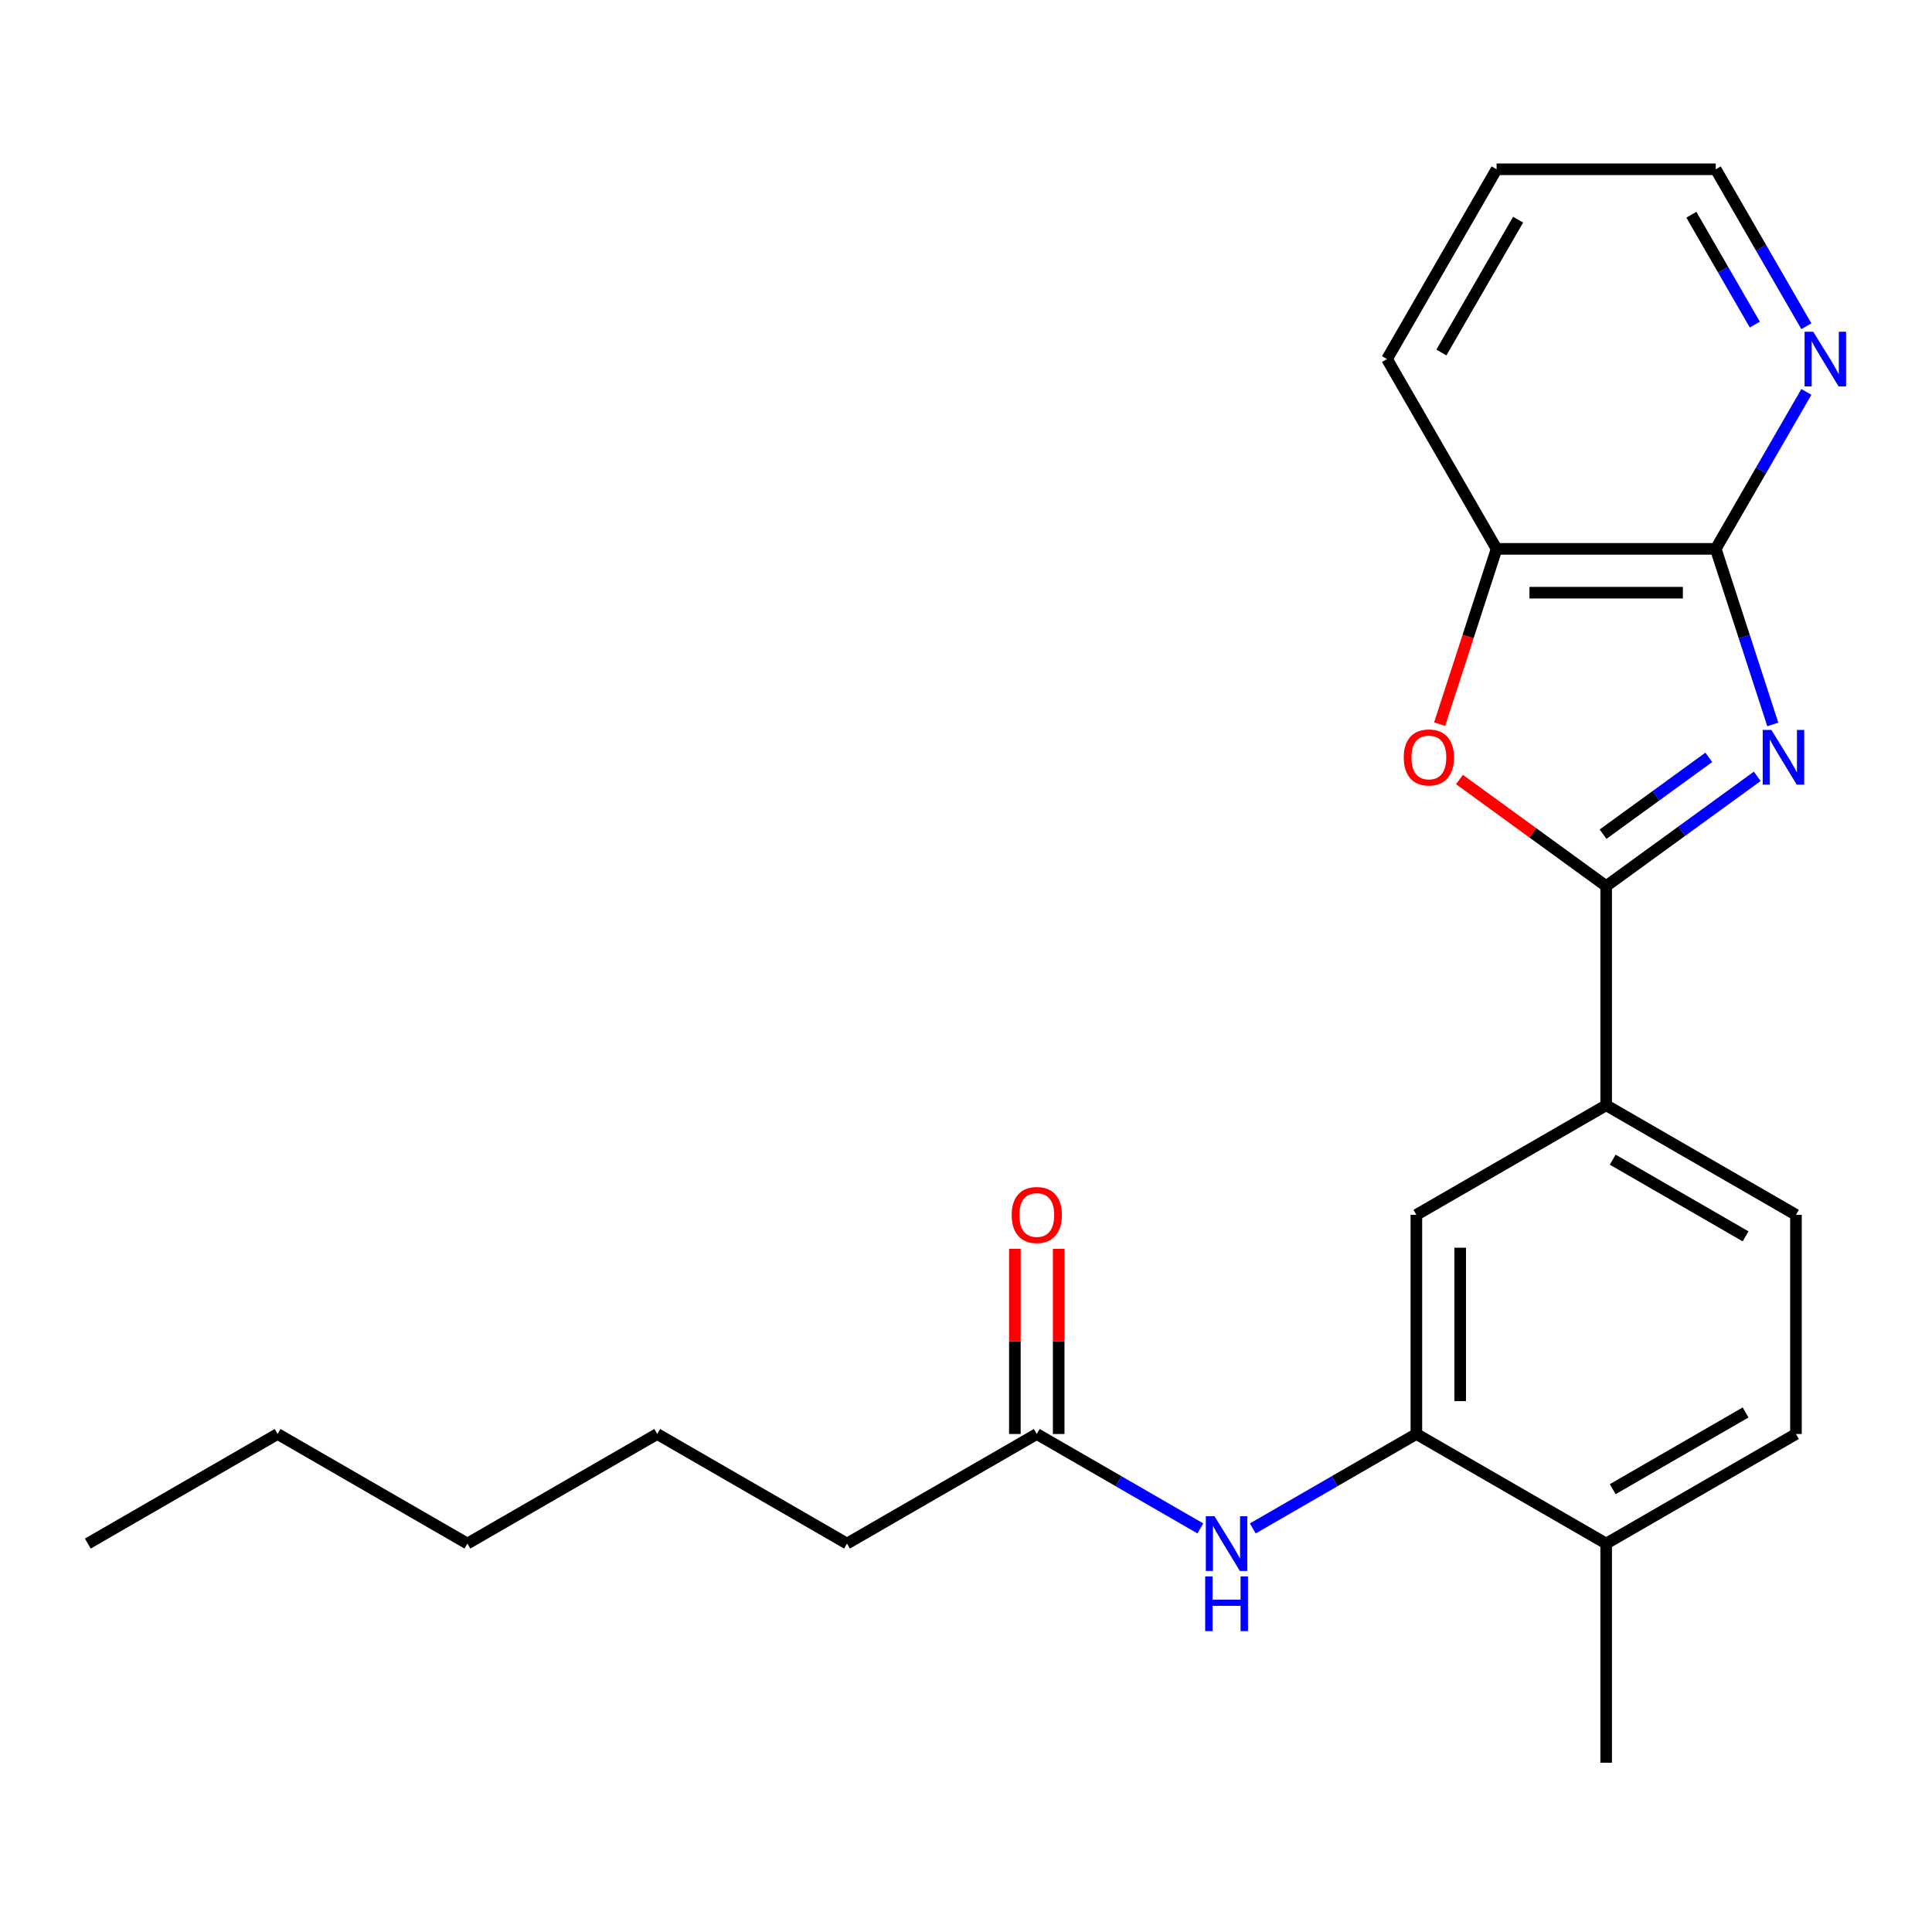 <?xml version='1.0' encoding='iso-8859-1'?>
<svg version='1.1' baseProfile='full'
              xmlns='http://www.w3.org/2000/svg'
                      xmlns:rdkit='http://www.rdkit.org/xml'
                      xmlns:xlink='http://www.w3.org/1999/xlink'
                  xml:space='preserve'
width='1000px' height='1000px' viewBox='0 0 1000 1000'>
<!-- END OF HEADER -->
<rect style='opacity:1.0;fill:#FFFFFF;stroke:none' width='1000' height='1000' x='0' y='0'> </rect>
<path class='bond-0' d='M 909.543,401.836 L 870.446,430.241' style='fill:none;fill-rule:evenodd;stroke:#0000FF;stroke-width:6px;stroke-linecap:butt;stroke-linejoin:miter;stroke-opacity:1' />
<path class='bond-0' d='M 870.446,430.241 L 831.349,458.647' style='fill:none;fill-rule:evenodd;stroke:#000000;stroke-width:6px;stroke-linecap:butt;stroke-linejoin:miter;stroke-opacity:1' />
<path class='bond-0' d='M 884.479,392.003 L 857.111,411.887' style='fill:none;fill-rule:evenodd;stroke:#0000FF;stroke-width:6px;stroke-linecap:butt;stroke-linejoin:miter;stroke-opacity:1' />
<path class='bond-0' d='M 857.111,411.887 L 829.743,431.771' style='fill:none;fill-rule:evenodd;stroke:#000000;stroke-width:6px;stroke-linecap:butt;stroke-linejoin:miter;stroke-opacity:1' />
<path class='bond-1' d='M 917.597,374.976 L 902.831,329.533' style='fill:none;fill-rule:evenodd;stroke:#0000FF;stroke-width:6px;stroke-linecap:butt;stroke-linejoin:miter;stroke-opacity:1' />
<path class='bond-1' d='M 902.831,329.533 L 888.066,284.09' style='fill:none;fill-rule:evenodd;stroke:#000000;stroke-width:6px;stroke-linecap:butt;stroke-linejoin:miter;stroke-opacity:1' />
<path class='bond-2' d='M 831.349,458.647 L 793.382,431.062' style='fill:none;fill-rule:evenodd;stroke:#000000;stroke-width:6px;stroke-linecap:butt;stroke-linejoin:miter;stroke-opacity:1' />
<path class='bond-2' d='M 793.382,431.062 L 755.415,403.478' style='fill:none;fill-rule:evenodd;stroke:#FF0000;stroke-width:6px;stroke-linecap:butt;stroke-linejoin:miter;stroke-opacity:1' />
<path class='bond-4' d='M 831.349,458.647 L 831.349,572.081' style='fill:none;fill-rule:evenodd;stroke:#000000;stroke-width:6px;stroke-linecap:butt;stroke-linejoin:miter;stroke-opacity:1' />
<path class='bond-5' d='M 888.066,284.09 L 774.632,284.09' style='fill:none;fill-rule:evenodd;stroke:#000000;stroke-width:6px;stroke-linecap:butt;stroke-linejoin:miter;stroke-opacity:1' />
<path class='bond-5' d='M 871.051,306.777 L 791.647,306.777' style='fill:none;fill-rule:evenodd;stroke:#000000;stroke-width:6px;stroke-linecap:butt;stroke-linejoin:miter;stroke-opacity:1' />
<path class='bond-9' d='M 888.066,284.09 L 911.518,243.47' style='fill:none;fill-rule:evenodd;stroke:#000000;stroke-width:6px;stroke-linecap:butt;stroke-linejoin:miter;stroke-opacity:1' />
<path class='bond-9' d='M 911.518,243.47 L 934.97,202.849' style='fill:none;fill-rule:evenodd;stroke:#0000FF;stroke-width:6px;stroke-linecap:butt;stroke-linejoin:miter;stroke-opacity:1' />
<path class='bond-23' d='M 745.153,374.816 L 759.892,329.453' style='fill:none;fill-rule:evenodd;stroke:#FF0000;stroke-width:6px;stroke-linecap:butt;stroke-linejoin:miter;stroke-opacity:1' />
<path class='bond-23' d='M 759.892,329.453 L 774.632,284.09' style='fill:none;fill-rule:evenodd;stroke:#000000;stroke-width:6px;stroke-linecap:butt;stroke-linejoin:miter;stroke-opacity:1' />
<path class='bond-3' d='M 733.112,742.232 L 733.112,628.798' style='fill:none;fill-rule:evenodd;stroke:#000000;stroke-width:6px;stroke-linecap:butt;stroke-linejoin:miter;stroke-opacity:1' />
<path class='bond-3' d='M 755.799,725.217 L 755.799,645.813' style='fill:none;fill-rule:evenodd;stroke:#000000;stroke-width:6px;stroke-linecap:butt;stroke-linejoin:miter;stroke-opacity:1' />
<path class='bond-6' d='M 733.112,742.232 L 690.782,766.672' style='fill:none;fill-rule:evenodd;stroke:#000000;stroke-width:6px;stroke-linecap:butt;stroke-linejoin:miter;stroke-opacity:1' />
<path class='bond-6' d='M 690.782,766.672 L 648.451,791.111' style='fill:none;fill-rule:evenodd;stroke:#0000FF;stroke-width:6px;stroke-linecap:butt;stroke-linejoin:miter;stroke-opacity:1' />
<path class='bond-25' d='M 733.112,742.232 L 831.349,798.949' style='fill:none;fill-rule:evenodd;stroke:#000000;stroke-width:6px;stroke-linecap:butt;stroke-linejoin:miter;stroke-opacity:1' />
<path class='bond-7' d='M 831.349,572.081 L 733.112,628.798' style='fill:none;fill-rule:evenodd;stroke:#000000;stroke-width:6px;stroke-linecap:butt;stroke-linejoin:miter;stroke-opacity:1' />
<path class='bond-11' d='M 831.349,572.081 L 929.586,628.798' style='fill:none;fill-rule:evenodd;stroke:#000000;stroke-width:6px;stroke-linecap:butt;stroke-linejoin:miter;stroke-opacity:1' />
<path class='bond-11' d='M 834.741,600.236 L 903.507,639.938' style='fill:none;fill-rule:evenodd;stroke:#000000;stroke-width:6px;stroke-linecap:butt;stroke-linejoin:miter;stroke-opacity:1' />
<path class='bond-14' d='M 774.632,284.09 L 717.915,185.853' style='fill:none;fill-rule:evenodd;stroke:#000000;stroke-width:6px;stroke-linecap:butt;stroke-linejoin:miter;stroke-opacity:1' />
<path class='bond-8' d='M 621.299,791.111 L 578.969,766.672' style='fill:none;fill-rule:evenodd;stroke:#0000FF;stroke-width:6px;stroke-linecap:butt;stroke-linejoin:miter;stroke-opacity:1' />
<path class='bond-8' d='M 578.969,766.672 L 536.638,742.232' style='fill:none;fill-rule:evenodd;stroke:#000000;stroke-width:6px;stroke-linecap:butt;stroke-linejoin:miter;stroke-opacity:1' />
<path class='bond-12' d='M 547.982,742.232 L 547.982,694.313' style='fill:none;fill-rule:evenodd;stroke:#000000;stroke-width:6px;stroke-linecap:butt;stroke-linejoin:miter;stroke-opacity:1' />
<path class='bond-12' d='M 547.982,694.313 L 547.982,646.394' style='fill:none;fill-rule:evenodd;stroke:#FF0000;stroke-width:6px;stroke-linecap:butt;stroke-linejoin:miter;stroke-opacity:1' />
<path class='bond-12' d='M 525.295,742.232 L 525.295,694.313' style='fill:none;fill-rule:evenodd;stroke:#000000;stroke-width:6px;stroke-linecap:butt;stroke-linejoin:miter;stroke-opacity:1' />
<path class='bond-12' d='M 525.295,694.313 L 525.295,646.394' style='fill:none;fill-rule:evenodd;stroke:#FF0000;stroke-width:6px;stroke-linecap:butt;stroke-linejoin:miter;stroke-opacity:1' />
<path class='bond-15' d='M 536.638,742.232 L 438.402,798.949' style='fill:none;fill-rule:evenodd;stroke:#000000;stroke-width:6px;stroke-linecap:butt;stroke-linejoin:miter;stroke-opacity:1' />
<path class='bond-16' d='M 934.97,168.857 L 911.518,128.237' style='fill:none;fill-rule:evenodd;stroke:#0000FF;stroke-width:6px;stroke-linecap:butt;stroke-linejoin:miter;stroke-opacity:1' />
<path class='bond-16' d='M 911.518,128.237 L 888.066,87.617' style='fill:none;fill-rule:evenodd;stroke:#000000;stroke-width:6px;stroke-linecap:butt;stroke-linejoin:miter;stroke-opacity:1' />
<path class='bond-16' d='M 908.287,168.015 L 891.871,139.58' style='fill:none;fill-rule:evenodd;stroke:#0000FF;stroke-width:6px;stroke-linecap:butt;stroke-linejoin:miter;stroke-opacity:1' />
<path class='bond-16' d='M 891.871,139.58 L 875.454,111.146' style='fill:none;fill-rule:evenodd;stroke:#000000;stroke-width:6px;stroke-linecap:butt;stroke-linejoin:miter;stroke-opacity:1' />
<path class='bond-10' d='M 831.349,798.949 L 929.586,742.232' style='fill:none;fill-rule:evenodd;stroke:#000000;stroke-width:6px;stroke-linecap:butt;stroke-linejoin:miter;stroke-opacity:1' />
<path class='bond-10' d='M 834.741,770.794 L 903.507,731.093' style='fill:none;fill-rule:evenodd;stroke:#000000;stroke-width:6px;stroke-linecap:butt;stroke-linejoin:miter;stroke-opacity:1' />
<path class='bond-17' d='M 831.349,798.949 L 831.349,912.383' style='fill:none;fill-rule:evenodd;stroke:#000000;stroke-width:6px;stroke-linecap:butt;stroke-linejoin:miter;stroke-opacity:1' />
<path class='bond-13' d='M 929.586,628.798 L 929.586,742.232' style='fill:none;fill-rule:evenodd;stroke:#000000;stroke-width:6px;stroke-linecap:butt;stroke-linejoin:miter;stroke-opacity:1' />
<path class='bond-24' d='M 717.915,185.853 L 774.632,87.617' style='fill:none;fill-rule:evenodd;stroke:#000000;stroke-width:6px;stroke-linecap:butt;stroke-linejoin:miter;stroke-opacity:1' />
<path class='bond-24' d='M 746.07,182.461 L 785.772,113.695' style='fill:none;fill-rule:evenodd;stroke:#000000;stroke-width:6px;stroke-linecap:butt;stroke-linejoin:miter;stroke-opacity:1' />
<path class='bond-18' d='M 438.402,798.949 L 340.165,742.232' style='fill:none;fill-rule:evenodd;stroke:#000000;stroke-width:6px;stroke-linecap:butt;stroke-linejoin:miter;stroke-opacity:1' />
<path class='bond-20' d='M 888.066,87.617 L 774.632,87.617' style='fill:none;fill-rule:evenodd;stroke:#000000;stroke-width:6px;stroke-linecap:butt;stroke-linejoin:miter;stroke-opacity:1' />
<path class='bond-21' d='M 340.165,742.232 L 241.928,798.949' style='fill:none;fill-rule:evenodd;stroke:#000000;stroke-width:6px;stroke-linecap:butt;stroke-linejoin:miter;stroke-opacity:1' />
<path class='bond-19' d='M 143.691,742.232 L 241.928,798.949' style='fill:none;fill-rule:evenodd;stroke:#000000;stroke-width:6px;stroke-linecap:butt;stroke-linejoin:miter;stroke-opacity:1' />
<path class='bond-22' d='M 143.691,742.232 L 45.455,798.949' style='fill:none;fill-rule:evenodd;stroke:#000000;stroke-width:6px;stroke-linecap:butt;stroke-linejoin:miter;stroke-opacity:1' />
<path  class='atom-0' d='M 916.859 377.812
L 926.139 392.812
Q 927.059 394.292, 928.539 396.972
Q 930.019 399.652, 930.099 399.812
L 930.099 377.812
L 933.859 377.812
L 933.859 406.132
L 929.979 406.132
L 920.019 389.732
Q 918.859 387.812, 917.619 385.612
Q 916.419 383.412, 916.059 382.732
L 916.059 406.132
L 912.379 406.132
L 912.379 377.812
L 916.859 377.812
' fill='#0000FF'/>
<path  class='atom-3' d='M 726.579 392.052
Q 726.579 385.252, 729.939 381.452
Q 733.299 377.652, 739.579 377.652
Q 745.859 377.652, 749.219 381.452
Q 752.579 385.252, 752.579 392.052
Q 752.579 398.932, 749.179 402.852
Q 745.779 406.732, 739.579 406.732
Q 733.339 406.732, 729.939 402.852
Q 726.579 398.972, 726.579 392.052
M 739.579 403.532
Q 743.899 403.532, 746.219 400.652
Q 748.579 397.732, 748.579 392.052
Q 748.579 386.492, 746.219 383.692
Q 743.899 380.852, 739.579 380.852
Q 735.259 380.852, 732.899 383.652
Q 730.579 386.452, 730.579 392.052
Q 730.579 397.772, 732.899 400.652
Q 735.259 403.532, 739.579 403.532
' fill='#FF0000'/>
<path  class='atom-7' d='M 628.615 784.789
L 637.895 799.789
Q 638.815 801.269, 640.295 803.949
Q 641.775 806.629, 641.855 806.789
L 641.855 784.789
L 645.615 784.789
L 645.615 813.109
L 641.735 813.109
L 631.775 796.709
Q 630.615 794.789, 629.375 792.589
Q 628.175 790.389, 627.815 789.709
L 627.815 813.109
L 624.135 813.109
L 624.135 784.789
L 628.615 784.789
' fill='#0000FF'/>
<path  class='atom-7' d='M 623.795 815.941
L 627.635 815.941
L 627.635 827.981
L 642.115 827.981
L 642.115 815.941
L 645.955 815.941
L 645.955 844.261
L 642.115 844.261
L 642.115 831.181
L 627.635 831.181
L 627.635 844.261
L 623.795 844.261
L 623.795 815.941
' fill='#0000FF'/>
<path  class='atom-10' d='M 938.523 171.693
L 947.803 186.693
Q 948.723 188.173, 950.203 190.853
Q 951.683 193.533, 951.763 193.693
L 951.763 171.693
L 955.523 171.693
L 955.523 200.013
L 951.643 200.013
L 941.683 183.613
Q 940.523 181.693, 939.283 179.493
Q 938.083 177.293, 937.723 176.613
L 937.723 200.013
L 934.043 200.013
L 934.043 171.693
L 938.523 171.693
' fill='#0000FF'/>
<path  class='atom-13' d='M 523.638 628.878
Q 523.638 622.078, 526.998 618.278
Q 530.358 614.478, 536.638 614.478
Q 542.918 614.478, 546.278 618.278
Q 549.638 622.078, 549.638 628.878
Q 549.638 635.758, 546.238 639.678
Q 542.838 643.558, 536.638 643.558
Q 530.398 643.558, 526.998 639.678
Q 523.638 635.798, 523.638 628.878
M 536.638 640.358
Q 540.958 640.358, 543.278 637.478
Q 545.638 634.558, 545.638 628.878
Q 545.638 623.318, 543.278 620.518
Q 540.958 617.678, 536.638 617.678
Q 532.318 617.678, 529.958 620.478
Q 527.638 623.278, 527.638 628.878
Q 527.638 634.598, 529.958 637.478
Q 532.318 640.358, 536.638 640.358
' fill='#FF0000'/>
</svg>

